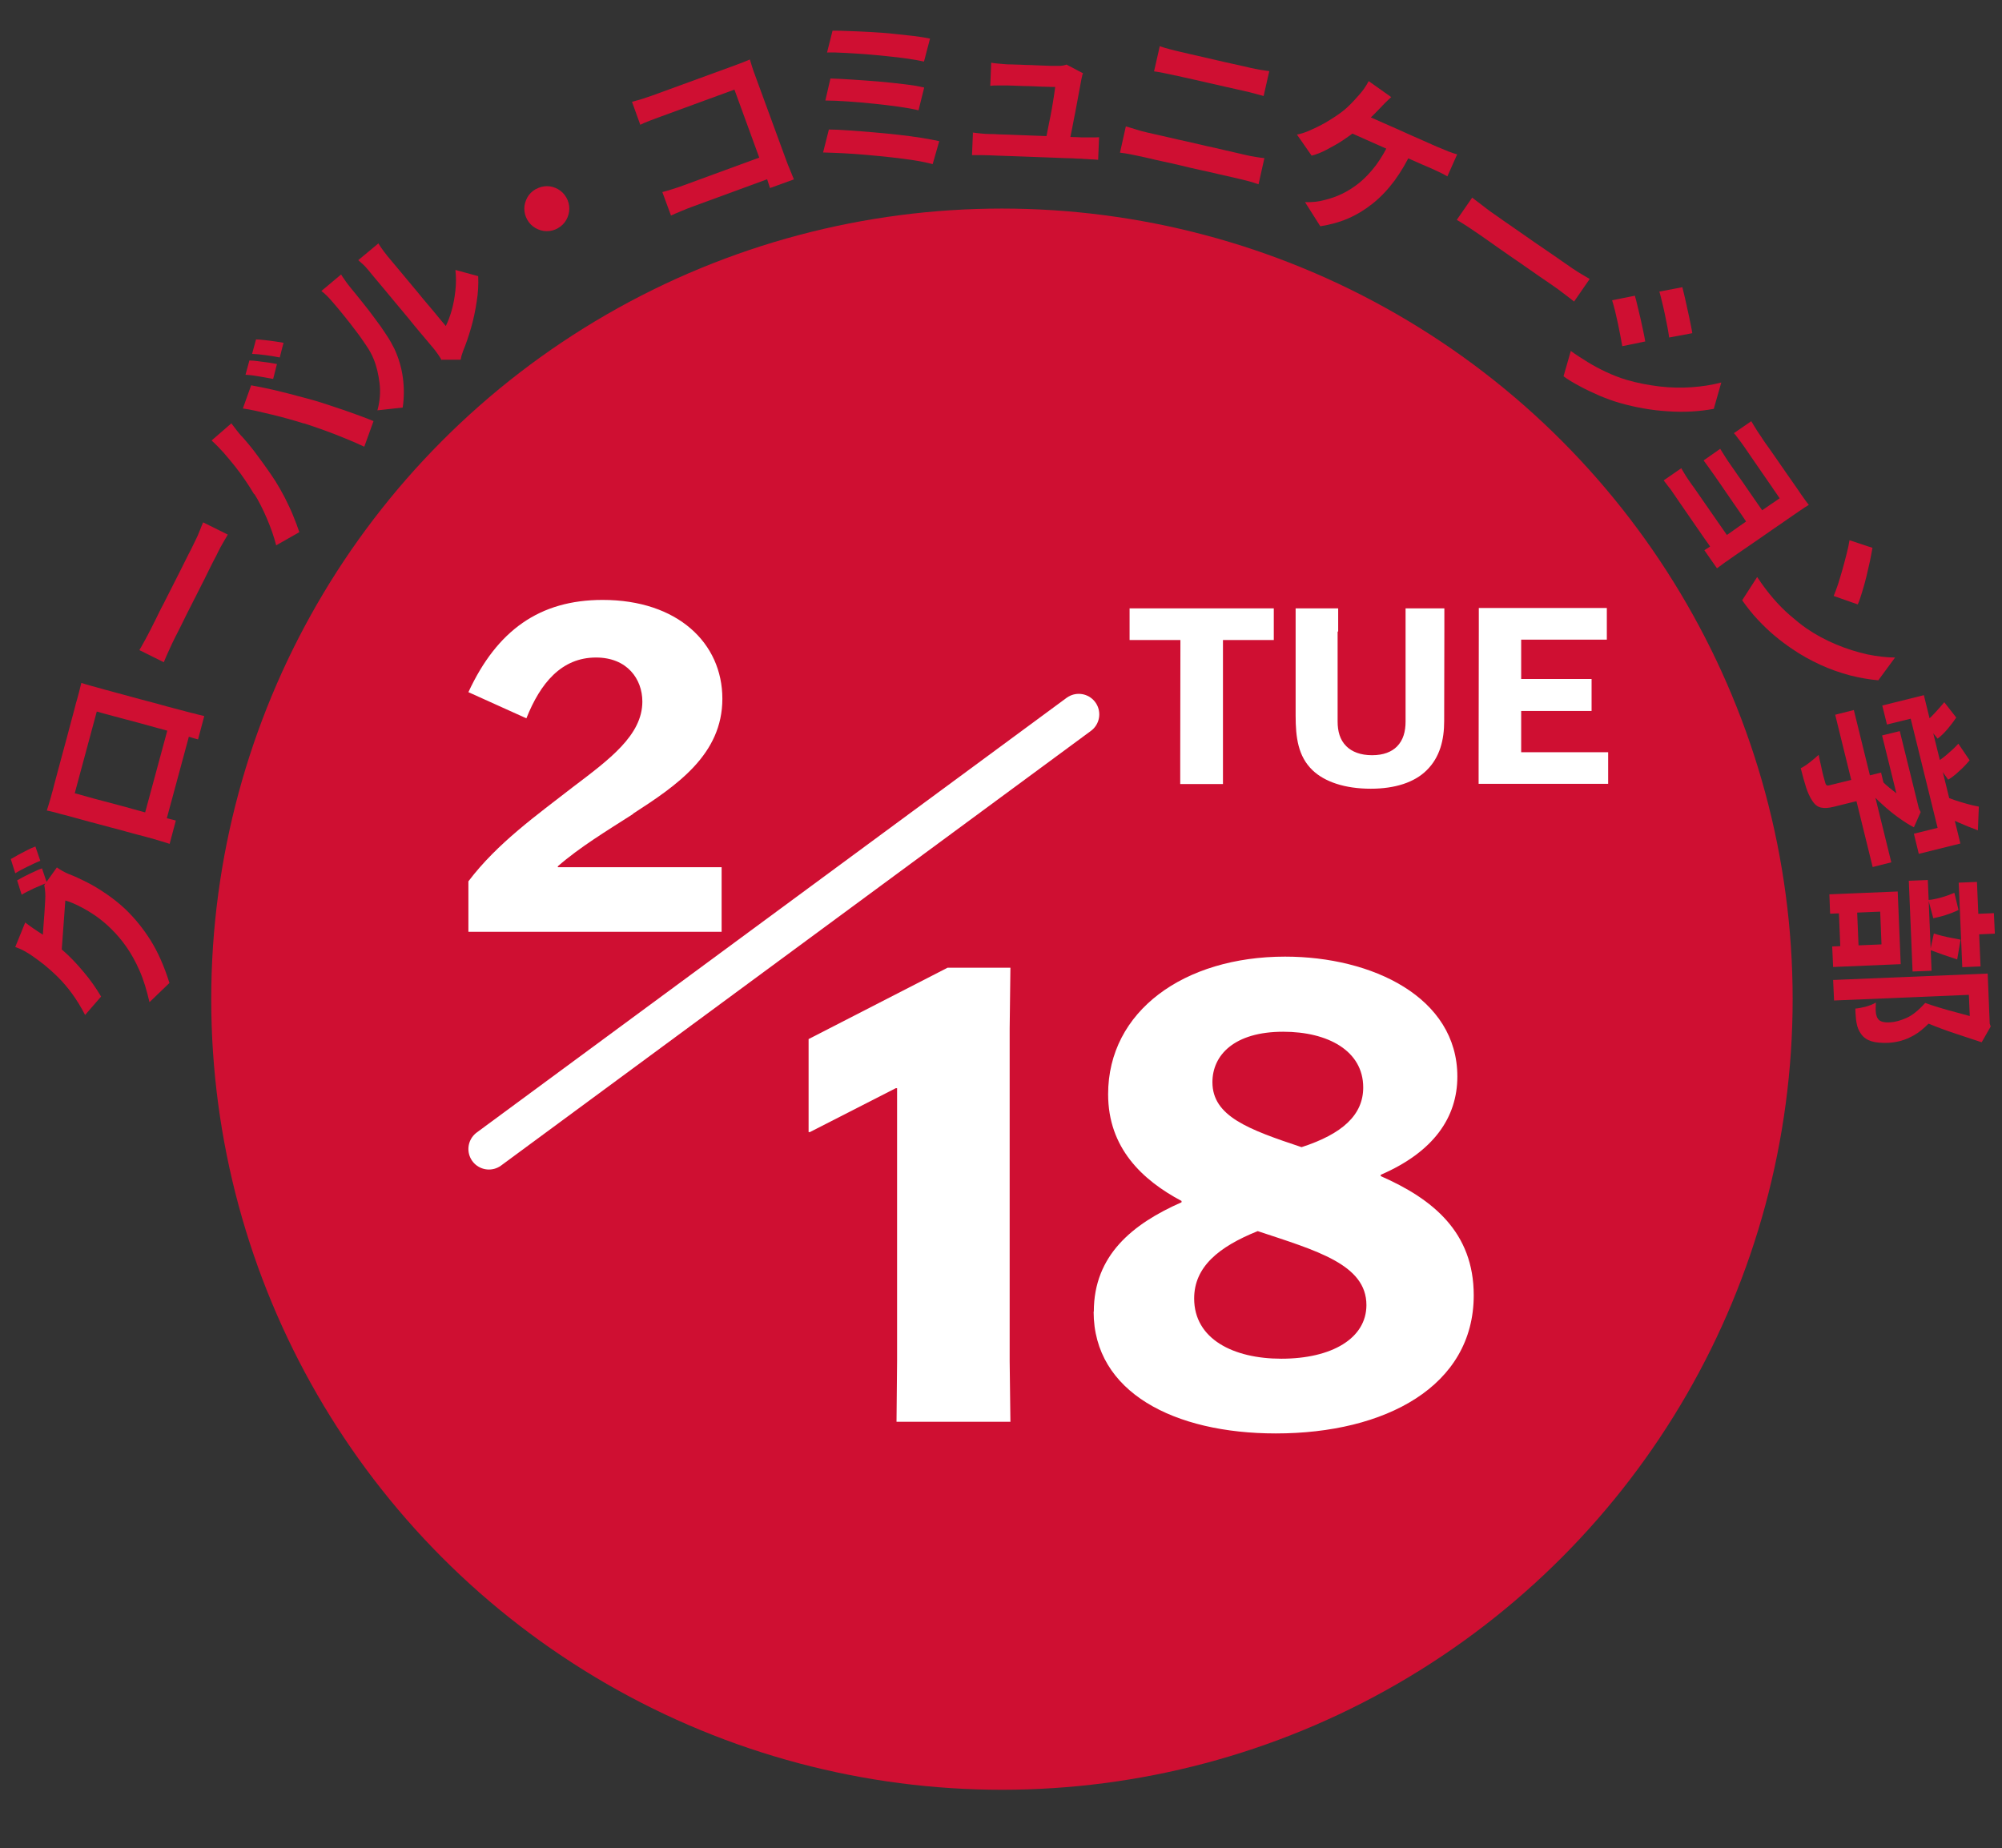 <?xml version="1.0" encoding="UTF-8"?><svg id="b" xmlns="http://www.w3.org/2000/svg" xmlns:xlink="http://www.w3.org/1999/xlink" viewBox="0 0 106.34 98.19"><rect x="0" y="0" width="106.34" height="98.19" fill="#333333" stroke="none"/><defs><style>.e{fill:none;}.f{stroke:#fff;stroke-linecap:round;stroke-linejoin:round;stroke-width:2.18px;}.f,.g{fill:#fff;}.h{fill:#cf0f32;}.i{clip-path:url(#d);}</style><clipPath id="d"><rect class="e" x=".22" y=".19" width="106" height="95"/></clipPath></defs><g id="c"><g class="i"><circle class="h" cx="53.22" cy="53.08" r="42"/><path class="g" d="M53.68,75.53h-6.06l.03-3.24v-14.48h-.07l-4.56,2.33h-.07v-4.94l7.38-3.79h3.34l-.04,3.24v17.65l.04,3.24Z"/><path class="g" d="M58.1,69.68c0-2.99,2.05-4.66,4.66-5.81v-.07c-2.09-1.11-3.9-2.82-3.9-5.67,0-4.42,4.04-7.31,9.4-7.31,4.63,0,9.15,2.16,9.15,6.37,0,2.16-1.25,4-4.07,5.22v.07c2.78,1.22,4.94,2.99,4.94,6.33,0,4.84-4.7,7.34-10.51,7.34-5.4,0-9.68-2.19-9.68-6.47ZM66.81,65.4c-2.09.84-3.38,1.91-3.38,3.58,0,2.16,2.09,3.2,4.63,3.2,2.68,0,4.52-1.08,4.52-2.85,0-2.16-2.65-2.89-5.78-3.93ZM69.14,60.94c2.16-.7,3.27-1.71,3.27-3.17,0-1.95-1.88-2.96-4.25-2.96-2.61,0-3.76,1.25-3.76,2.68,0,1.81,1.91,2.51,4.73,3.45Z"/><path class="g" d="M33.63,43.24c-1.39.89-2.83,1.76-4,2.78v.05h8.7v3.43h-13.45v-2.68c1.54-2.04,3.68-3.55,5.54-5,1.94-1.47,3.7-2.76,3.7-4.55,0-1.19-.8-2.34-2.46-2.34-1.84,0-2.96,1.37-3.7,3.23l-3.08-1.39c1.52-3.28,3.78-4.9,7.13-4.9,3.98,0,6.36,2.29,6.36,5.25s-2.41,4.6-4.75,6.11Z"/><line class="f" x1="57.3" y1="37.95" x2="25.97" y2="61.04"/><path class="g" d="M64.96,34v7.65s-2.27,0-2.27,0v-1.23s.01-6.42.01-6.42h-2.7v-1.68h7.66v1.68h-2.7Z"/><path class="g" d="M71.05,33.55v4.77c0,.53.12.98.46,1.32.3.3.76.48,1.37.48s1.04-.18,1.32-.46c.34-.34.46-.81.46-1.33v-6.01s2.06,0,2.06,0v1.23s-.01,4.76-.01,4.76c0,.98-.22,1.92-.94,2.62-.64.63-1.66.97-2.96.97-1.38,0-2.45-.37-3.09-.98-.77-.74-.9-1.74-.9-2.91v-5.69s2.26,0,2.26,0v1.23Z"/><path class="g" d="M84.54,37.77h-3.74v2.19h4.62v1.68h-6.88v-1.23s.01-6.88.01-6.88v-1.23s6.8,0,6.8,0v1.68h-4.55v2.09h3.74v1.68Z"/><circle class="e" cx="53.22" cy="53.19" r="45"/><path class="h" d="M.57,45.64c.12-.07.26-.15.42-.24.16-.08.33-.17.48-.25.16-.08.29-.14.41-.18l.26.76c-.21.08-.43.19-.68.31-.25.12-.47.24-.65.35l-.24-.76ZM1.33,49c.15.12.32.24.5.36s.31.21.41.27c.36.24.72.53,1.1.86s.74.71,1.09,1.13c.35.41.66.85.94,1.32l-.85.98c-.22-.43-.45-.8-.69-1.13-.24-.33-.49-.62-.74-.87s-.49-.46-.72-.65c-.23-.18-.44-.34-.63-.47-.11-.08-.25-.17-.43-.27-.18-.1-.35-.17-.5-.22l.54-1.33ZM.91,46.77c.12-.07.26-.15.42-.23s.32-.16.48-.23c.16-.08.3-.14.42-.18l.26.77c-.2.08-.42.18-.68.29-.25.12-.48.23-.66.34l-.24-.76ZM3.02,46.08c.08.06.18.12.3.19s.23.12.35.17c.27.1.57.24.91.41.34.17.69.38,1.04.62s.7.51,1.03.82c.5.48.95,1.03,1.34,1.65.39.62.73,1.38,1.01,2.28l-1.06,1.02c-.15-.65-.32-1.21-.53-1.68-.21-.48-.44-.89-.69-1.25-.25-.36-.53-.69-.82-.97-.23-.23-.48-.44-.77-.65-.29-.2-.58-.38-.88-.53-.29-.15-.55-.26-.78-.32l-.23,3.13-1.02-.5c0-.08.02-.21.03-.4.01-.19.03-.39.04-.62.02-.23.03-.46.05-.68.02-.23.03-.43.04-.6.01-.17.02-.29.02-.34.01-.15.01-.3,0-.44s-.03-.27-.05-.37l.65-.91Z"/><path class="h" d="M2.48,43.08c.06-.18.11-.36.16-.52s.09-.31.12-.43c.03-.1.07-.24.12-.45.05-.2.12-.44.19-.71.07-.27.15-.56.23-.86.08-.31.17-.61.25-.92.08-.31.16-.6.23-.87.07-.27.14-.5.19-.71s.09-.35.12-.44c.03-.11.07-.25.11-.41.04-.16.08-.32.12-.48.14.04.28.09.43.13.15.04.3.08.44.12.08.02.21.06.39.11s.39.1.63.17c.24.07.5.13.77.21.27.07.55.15.82.22.28.07.53.14.78.21.24.07.45.12.63.17.18.05.3.08.38.1.09.02.2.05.34.09s.27.07.41.1c.13.04.25.07.35.09.1.02.15.04.16.04l-.33,1.24s-.09-.02-.22-.06c-.13-.04-.29-.09-.48-.14s-.36-.1-.52-.15c-.08-.02-.21-.06-.4-.11-.19-.05-.4-.11-.66-.18-.25-.07-.52-.14-.8-.22-.28-.08-.56-.15-.83-.22-.27-.07-.52-.14-.74-.2-.22-.06-.46-.12-.73-.2l-1.17,4.34c.26.07.51.14.72.2s.46.13.74.2c.27.07.55.15.83.22s.55.15.8.22c.25.07.48.13.66.18.19.05.32.09.4.11.11.03.23.06.36.1.13.04.27.07.39.1.13.03.23.06.32.08.09.02.14.04.15.04l-.33,1.24s-.06-.02-.15-.05c-.09-.03-.2-.06-.33-.1-.13-.04-.27-.08-.4-.12-.14-.04-.26-.07-.37-.1-.08-.02-.21-.06-.38-.1-.18-.05-.39-.1-.63-.17-.25-.07-.5-.14-.78-.21-.27-.07-.55-.15-.82-.22-.28-.07-.53-.14-.78-.21-.24-.07-.45-.12-.62-.17s-.3-.08-.38-.1c-.13-.03-.27-.07-.44-.12-.17-.04-.31-.08-.44-.1ZM9,38.39l1.15.31-1.46,5.4-1.15-.31,1.46-5.4Z"/><path class="h" d="M7.4,34.54c.06-.1.13-.22.21-.37.09-.15.17-.31.26-.48s.17-.32.24-.47c.07-.14.16-.31.26-.52.1-.21.21-.43.34-.67.12-.24.25-.49.38-.75.13-.26.26-.51.39-.77.13-.26.25-.5.36-.72.11-.23.22-.43.31-.61s.16-.32.21-.43c.1-.19.18-.38.25-.56.07-.18.13-.33.18-.44l1.31.65c-.05.09-.13.23-.24.41s-.2.36-.29.54c-.05.11-.12.25-.22.43s-.19.39-.31.62c-.11.23-.23.47-.36.72s-.25.51-.39.77c-.13.26-.26.51-.38.75-.12.24-.23.46-.33.67s-.19.37-.26.51c-.12.24-.24.49-.35.74s-.21.46-.27.62l-1.31-.65Z"/><path class="h" d="M13.5,26.26c-.14-.24-.3-.49-.47-.74s-.35-.5-.55-.75c-.2-.25-.4-.49-.6-.72-.21-.23-.42-.45-.64-.65l1.05-.91c.05.07.12.16.19.25.07.1.15.19.22.28.07.09.14.16.19.21.11.12.24.28.39.46s.3.38.46.6c.16.22.32.43.47.65s.3.43.42.62c.17.27.33.56.5.88.16.32.31.63.44.95.13.32.24.61.33.88l-1.23.7c-.12-.47-.29-.95-.5-1.44s-.43-.92-.66-1.29ZM16.15,22.5c-.25-.08-.52-.16-.81-.24-.29-.08-.58-.16-.88-.23-.3-.07-.58-.14-.85-.2-.27-.06-.5-.1-.71-.13l.44-1.23c.2.04.44.08.72.14.28.06.57.12.87.2.3.07.6.15.89.23.29.08.56.15.79.21.21.06.46.14.74.23.28.09.57.19.87.29.3.1.59.21.87.31.28.1.53.2.75.29l-.49,1.36c-.34-.16-.69-.31-1.06-.46-.36-.15-.73-.29-1.09-.42-.36-.13-.71-.25-1.05-.36ZM13.25,19.15c.14,0,.3.02.47.04.18.02.35.05.53.07.18.03.33.05.46.08l-.2.79c-.21-.04-.46-.08-.73-.13-.27-.05-.52-.08-.74-.09l.21-.77ZM13.59,18.03c.14,0,.31.02.49.04s.36.04.54.07c.17.02.32.05.44.07l-.2.78c-.21-.04-.45-.08-.73-.12s-.52-.06-.74-.07l.21-.77Z"/><path class="h" d="M20.05,21.79c.13-.48.17-.96.11-1.44-.06-.48-.16-.91-.32-1.29-.08-.2-.2-.43-.37-.68-.17-.25-.35-.52-.56-.79-.21-.28-.42-.55-.63-.81-.21-.26-.41-.5-.6-.72-.12-.14-.23-.26-.32-.35s-.19-.18-.29-.25l1.05-.88s.03.06.08.13.11.16.18.26.15.2.23.3c.17.21.38.46.6.74.23.28.46.58.68.88.23.3.44.6.62.88.19.28.33.54.44.76.23.5.38,1.01.45,1.54.07.53.07,1.05-.01,1.58l-1.36.15ZM23.46,19.14c-.04-.08-.1-.18-.17-.28s-.14-.2-.22-.3c-.04-.05-.13-.16-.26-.31-.13-.16-.29-.35-.48-.57-.19-.22-.39-.47-.6-.73s-.44-.52-.66-.79c-.22-.27-.43-.52-.63-.76-.2-.24-.37-.44-.52-.62-.15-.18-.26-.31-.32-.39-.13-.16-.26-.3-.38-.4-.12-.11-.18-.16-.19-.17l1.07-.89s.05.09.14.22c.09.13.2.28.33.44.07.08.17.2.3.36.13.16.29.34.46.55s.36.43.55.66.39.46.57.69c.19.23.37.44.54.64.17.2.31.38.43.52.12.14.21.25.26.31.12-.25.23-.53.32-.86.09-.32.15-.67.19-1.03s.04-.73,0-1.09l1.21.33c.02.42,0,.87-.08,1.35-.07.48-.17.95-.3,1.4-.13.45-.27.86-.42,1.22-.04.11-.07.2-.09.27-.02.08-.03.14-.04.2h-1.01Z"/><path class="h" d="M28.46,10.05c.19-.11.39-.16.6-.16.21,0,.4.06.58.16.18.1.33.25.44.44.11.19.16.39.16.6,0,.21-.06.41-.16.59-.1.18-.25.33-.44.44-.19.11-.39.16-.6.16-.21,0-.41-.06-.59-.16s-.33-.25-.44-.44c-.11-.19-.16-.39-.16-.6,0-.21.06-.4.16-.59.1-.18.25-.33.44-.44Z"/><path class="h" d="M33.56,5.41c.17-.04.36-.1.57-.16.21-.07.38-.13.53-.18l4.41-1.61c.13-.05.27-.1.42-.16.15-.06.27-.11.34-.14.03.1.07.23.12.39.05.16.1.3.15.43l1.66,4.53c.06.15.12.33.21.53.08.2.15.36.2.49l-1.27.46c-.04-.13-.09-.27-.14-.43-.05-.16-.11-.31-.17-.47l-1.58-4.33-3.93,1.44c-.19.07-.38.14-.59.22-.21.08-.37.15-.48.21l-.44-1.22ZM35.19,10.2c.16-.04.33-.09.52-.15.19-.06.39-.12.59-.2l4.72-1.73.42,1.15-4.69,1.72c-.17.06-.36.14-.58.23s-.39.17-.53.23l-.46-1.25Z"/><path class="h" d="M44.01,6.88c.32,0,.69.02,1.1.05s.84.06,1.29.1.89.08,1.32.13c.43.05.84.1,1.21.16.37.06.69.12.96.18l-.35,1.22c-.26-.07-.58-.14-.96-.2-.38-.06-.79-.11-1.22-.16-.44-.05-.88-.09-1.32-.13s-.87-.07-1.27-.09c-.4-.02-.75-.03-1.05-.04l.31-1.23ZM44.12,4.17c.34.01.73.03,1.17.06s.9.06,1.37.1c.47.04.92.09,1.34.14.43.05.79.11,1.09.18l-.3,1.21c-.28-.07-.63-.13-1.04-.19-.42-.06-.86-.11-1.33-.16-.47-.05-.93-.09-1.38-.12-.45-.03-.85-.05-1.2-.05l.27-1.17ZM44.21,1.63c.24,0,.54,0,.89.02.35.01.72.03,1.12.05s.79.05,1.19.09.77.08,1.11.12.63.09.88.14l-.32,1.22c-.23-.05-.51-.1-.84-.15-.33-.05-.69-.09-1.08-.13-.39-.04-.78-.08-1.17-.11-.39-.03-.77-.05-1.12-.07s-.67-.03-.94-.02l.29-1.15Z"/><path class="h" d="M51.66,7.04c.12.02.27.03.43.05s.33.03.49.03c.09,0,.27,0,.52.02.25,0,.55.02.89.03s.7.03,1.07.04c.37.01.72.03,1.06.04.34.01.63.02.87.03.24,0,.4.02.47.02.12,0,.27,0,.46,0,.19,0,.34,0,.46-.01l-.05,1.2c-.06,0-.15-.02-.26-.02-.11,0-.22-.01-.33-.02-.11,0-.22-.01-.3-.02-.07,0-.24,0-.48-.02-.25,0-.54-.02-.88-.03-.34-.01-.7-.03-1.07-.04-.38-.01-.74-.03-1.08-.04-.34-.01-.64-.02-.89-.03s-.41-.02-.48-.02c-.16,0-.31-.01-.45-.01s-.29,0-.48,0l.05-1.21ZM57.53,3.88c-.03.06-.05.13-.06.2-.02.07-.03.14-.04.19-.02.13-.06.31-.1.54-.04.23-.09.48-.14.75-.05.27-.1.55-.16.83-.05.28-.1.53-.15.76-.04.23-.08.41-.11.55l-1.27-.05c.03-.13.06-.29.1-.49.04-.2.08-.42.13-.66s.1-.48.14-.72.08-.46.11-.67c.03-.2.05-.37.07-.49-.09,0-.22,0-.4-.01-.18,0-.38-.01-.6-.02s-.44-.02-.65-.02c-.21,0-.4-.02-.55-.02-.16,0-.26-.01-.32-.01-.15,0-.31,0-.48,0s-.32,0-.45.02l.05-1.23c.08.02.18.03.29.04.11.01.22.02.34.03.11.01.21.02.29.02.09,0,.22,0,.38.01.16,0,.34.01.53.02.19,0,.38.01.58.02s.37.01.53.02.28.01.37.01c.07,0,.15,0,.24,0,.09,0,.18,0,.27-.02s.15-.03.18-.05l.89.47Z"/><path class="h" d="M59.82,6.72c.18.05.37.11.56.17s.38.11.56.15c.08.02.22.05.44.1s.46.1.75.17c.29.07.6.14.93.21.33.08.66.15.99.23.33.07.64.14.93.21s.54.12.74.17.35.08.43.1c.16.04.33.07.51.1s.35.06.5.07l-.31,1.39c-.15-.05-.32-.11-.51-.16-.19-.05-.35-.09-.48-.12-.08-.02-.22-.05-.43-.1-.21-.05-.46-.1-.75-.17-.29-.07-.6-.14-.93-.21s-.66-.15-.99-.23c-.33-.08-.64-.15-.93-.21s-.54-.12-.75-.17c-.21-.05-.36-.08-.44-.1-.18-.04-.38-.08-.58-.12s-.39-.07-.57-.09l.31-1.39ZM61.59,2.45c.16.06.34.11.53.16.19.05.37.1.52.13.13.03.3.07.51.12s.44.1.7.16.51.12.78.18c.26.06.51.12.75.17.24.05.45.1.63.14s.31.07.39.09c.18.04.36.08.55.11.18.03.34.05.47.07l-.3,1.32c-.13-.03-.28-.08-.48-.13-.19-.05-.37-.1-.52-.13-.08-.02-.21-.05-.4-.09-.19-.04-.41-.09-.67-.15-.25-.06-.52-.12-.79-.18s-.54-.12-.79-.18c-.25-.06-.48-.11-.67-.15s-.33-.08-.42-.09c-.18-.04-.36-.08-.56-.12-.2-.04-.37-.07-.52-.09l.3-1.32Z"/><path class="h" d="M73.91,5.15c-.1.09-.2.18-.31.29-.11.11-.2.2-.27.28-.11.12-.25.25-.39.4-.15.14-.3.29-.46.43-.16.14-.31.27-.45.39-.2.17-.44.34-.71.52-.27.18-.55.33-.83.48s-.55.26-.82.33l-.78-1.12c.2-.04.4-.1.61-.19.2-.09.41-.18.6-.28.2-.1.39-.21.56-.32.18-.11.33-.21.47-.31.2-.14.39-.3.56-.47.17-.17.32-.33.44-.47.11-.12.22-.25.32-.39.1-.14.18-.28.25-.41l1.2.85ZM75.03,7.95c-.29.63-.61,1.17-.96,1.65-.35.47-.73.87-1.14,1.2s-.85.6-1.31.8-.97.34-1.49.42l-.81-1.28c.18,0,.36,0,.54-.02.18-.02.34-.05.48-.09.33-.08.65-.19.96-.34.31-.15.62-.35.93-.6.3-.25.59-.56.87-.93.27-.37.53-.81.76-1.32l1.18.52ZM71.98,5.87c.1.04.24.11.43.19.19.08.41.18.66.29.25.11.51.23.79.35.28.12.55.24.83.37.28.12.53.24.77.34.24.11.45.2.63.28s.31.14.4.17c.11.05.26.11.43.18.17.07.33.12.48.16l-.52,1.17c-.15-.09-.31-.17-.48-.25-.17-.08-.3-.14-.39-.18-.1-.04-.26-.11-.49-.21-.23-.1-.49-.22-.79-.35-.3-.13-.62-.27-.95-.42-.33-.15-.65-.29-.97-.43-.31-.14-.59-.26-.83-.37s-.43-.19-.56-.25l.57-1.03Z"/><path class="h" d="M78.2,10.5c.09.07.2.16.34.26.14.11.28.22.43.33s.29.22.43.31c.13.09.29.2.47.33s.39.27.62.43.45.31.69.48c.24.17.47.33.71.49s.46.32.67.46c.21.15.4.28.56.39.17.11.3.21.39.27.18.12.35.23.52.33.17.1.3.18.41.24l-.83,1.2c-.08-.07-.21-.16-.37-.29-.17-.13-.33-.25-.49-.37-.1-.07-.23-.16-.4-.28-.17-.12-.36-.25-.57-.39-.21-.15-.43-.3-.66-.46s-.47-.33-.71-.49c-.24-.17-.47-.33-.69-.48-.22-.15-.43-.3-.61-.43-.19-.13-.34-.24-.47-.33-.22-.15-.45-.3-.68-.46-.23-.15-.43-.27-.58-.36l.83-1.2Z"/><path class="h" d="M83.43,18.64c.29.21.6.41.91.6.31.19.65.37.99.53.35.16.7.3,1.07.41.58.17,1.17.28,1.75.35s1.16.08,1.71.04c.56-.04,1.08-.12,1.57-.25l-.4,1.4c-.77.14-1.57.19-2.43.13-.85-.05-1.7-.2-2.55-.44-.35-.1-.71-.23-1.09-.39-.37-.16-.73-.33-1.06-.51-.34-.18-.62-.35-.85-.52l.39-1.36ZM86.84,15.71c.05.17.1.37.15.59.05.22.11.44.16.67.05.23.1.45.14.65s.08.38.1.52l-1.22.25c-.03-.16-.06-.35-.1-.55-.04-.2-.08-.42-.13-.65-.05-.23-.1-.45-.15-.66s-.11-.41-.16-.58l1.21-.24ZM89.36,15.25c.04.17.09.36.14.58.05.22.1.45.15.68s.1.45.14.66c.04.21.08.38.1.53l-1.23.23c-.02-.15-.05-.34-.09-.55-.04-.21-.09-.43-.13-.65-.05-.22-.09-.44-.15-.66-.05-.22-.1-.41-.15-.58l1.21-.23Z"/><path class="h" d="M89.29,24.85c.04.07.1.17.17.29.07.12.16.26.26.4.05.08.14.2.27.38.12.18.27.38.43.62.16.23.33.47.5.72s.34.49.5.72c.16.23.29.42.41.59.11.16.19.27.22.32l-.89.62c-.05-.07-.13-.18-.24-.35s-.25-.37-.41-.59c-.16-.23-.32-.46-.49-.71-.17-.24-.33-.48-.49-.71s-.3-.43-.42-.61c-.12-.18-.21-.3-.26-.38-.07-.11-.16-.23-.26-.35-.1-.13-.17-.23-.22-.29l.94-.65ZM91.37,23.84c.07.11.15.24.25.4.1.16.2.31.3.45.04.06.12.17.23.33.11.16.23.34.38.54.14.21.29.42.44.64.15.22.3.43.43.62.14.2.25.36.35.5.1.14.15.22.18.25l-.86.6s-.08-.12-.18-.26-.21-.3-.34-.5c-.14-.2-.28-.4-.43-.62-.15-.22-.3-.43-.44-.64s-.27-.39-.37-.54c-.11-.15-.18-.26-.23-.33-.1-.14-.21-.29-.32-.45-.11-.16-.21-.28-.27-.37l.9-.63ZM93.03,22.39c.04.07.1.16.17.28.07.12.15.24.23.36.08.12.16.23.22.33.08.12.19.28.33.47.13.19.28.4.44.63s.31.45.47.68c.16.22.3.43.44.63.13.19.25.35.33.48.06.09.14.2.22.31.09.12.15.21.2.26-.05.03-.13.08-.24.15-.1.07-.2.14-.28.19-.06.04-.17.12-.35.24-.18.12-.39.27-.65.45-.26.18-.53.36-.81.56-.29.2-.56.39-.84.58-.27.19-.52.36-.73.5-.21.15-.37.26-.47.33-.06.04-.15.1-.25.18s-.2.14-.26.19l-.67-.96c.07-.04.16-.1.28-.18.12-.08.21-.15.29-.2.13-.09.3-.21.51-.35.21-.14.43-.3.67-.47.24-.17.49-.34.73-.51.25-.17.48-.33.69-.48.21-.15.39-.27.54-.37.15-.1.24-.17.29-.2-.03-.05-.09-.13-.17-.25-.08-.12-.18-.25-.28-.41-.11-.15-.22-.32-.34-.49-.12-.18-.24-.35-.36-.52-.12-.17-.23-.33-.33-.48-.1-.15-.19-.28-.26-.38-.07-.1-.14-.21-.23-.33s-.17-.24-.26-.35c-.08-.11-.15-.2-.2-.25l.93-.64Z"/><path class="h" d="M93.34,30.66c.27.41.55.78.84,1.12s.59.64.89.9c.3.26.59.5.88.7.51.35,1.04.63,1.59.86.55.23,1.1.4,1.63.52.54.11,1.03.17,1.49.17l-.89,1.21c-.48-.04-.98-.13-1.5-.26-.52-.14-1.05-.32-1.57-.56s-1.03-.52-1.51-.85c-.31-.21-.62-.44-.93-.7s-.61-.55-.9-.86c-.29-.31-.56-.65-.82-1.02l.79-1.23ZM99.46,29.1c-.03.19-.08.42-.13.69-.06.27-.12.54-.19.83-.07.29-.15.57-.23.83-.08.26-.15.48-.23.66l-1.28-.45c.07-.16.14-.37.23-.62.08-.25.16-.52.24-.8s.15-.56.22-.83c.07-.27.12-.51.15-.71l1.21.4Z"/><path class="h" d="M99.92,41.06l.27,1.11-2.79.69c-.28.07-.5.08-.68.04-.18-.04-.33-.16-.46-.36s-.24-.44-.33-.72c-.09-.28-.18-.62-.28-1.01.15-.07.31-.18.49-.32.18-.14.33-.27.46-.39.04.19.08.39.13.59.04.2.08.38.12.53.04.15.07.26.09.32.02.09.05.15.08.17.03.02.08.03.14.01l2.77-.68ZM98.47,37.72l1.99,8.09-.99.25-1.99-8.09.99-.25ZM101.85,42.66l.06.26.11.22-.36.81c-.27-.14-.55-.32-.84-.53-.29-.21-.57-.44-.83-.68-.27-.24-.51-.49-.73-.75.08-.09.17-.21.26-.36.09-.15.17-.27.23-.37.18.21.38.4.61.59.23.19.45.36.68.51.23.15.42.26.6.34l.21-.05ZM100.91,38.84l1.03,4.17-.94.23-1.03-4.17.94-.23ZM102.19,36.93l1.94,7.88-2.21.55-.26-1.07,1.26-.31-1.43-5.8-1.26.31-.25-1.01,2.21-.55ZM103.27,37.3l.64.82c-.14.21-.3.42-.48.63-.18.21-.35.37-.51.49l-.7-.86c.15-.11.33-.26.52-.47.2-.21.37-.41.53-.6ZM104.03,39.52l.59.87c-.16.19-.34.39-.56.58-.21.2-.41.35-.58.45l-.65-.92c.17-.09.37-.23.59-.42s.43-.38.6-.57ZM105.11,42.85l-.05,1.26c-.35-.13-.7-.27-1.04-.42-.34-.15-.64-.29-.88-.43l.1-.98c.19.08.39.16.6.23.22.07.43.14.66.2.22.06.43.11.61.14Z"/><path class="h" d="M100.8,47.36l.16,3.86-3.59.15-.05-1.09,2.62-.11-.07-1.74-2.66.11-.04-1.03,3.63-.15ZM105.58,51.72l.11,2.72-1.04.04-.07-1.63-7.16.3-.05-1.09,8.21-.34ZM98.62,47.83l.12,2.87-.97.04-.12-2.88.97-.04ZM105.68,54.15v.21s.06.17.06.17l-.48.84c-.46-.15-.94-.31-1.45-.48-.51-.17-.96-.34-1.37-.51-.27.27-.53.48-.78.62-.25.14-.49.24-.72.3s-.44.09-.65.1c-.35.01-.64-.01-.87-.08-.23-.07-.42-.19-.55-.37-.13-.17-.22-.38-.26-.63-.02-.1-.03-.22-.04-.35s-.02-.26-.02-.39c.15-.01.34-.05.55-.1.21-.06.39-.13.54-.22,0,.11-.01.2-.01.29s0,.17.01.24c0,.06.02.12.04.18.01.06.04.11.07.15.05.08.13.13.24.16.1.03.24.04.4.03.26-.01.55-.09.87-.23.32-.14.65-.41,1-.8.23.08.48.17.76.25.28.08.56.17.85.24.29.08.55.15.81.22.25.07.46.12.62.17l.38-.02ZM102.4,46.75l.2,4.82-1.01.04-.2-4.82,1.01-.04ZM103.81,47.43l.22.91c-.2.1-.43.19-.68.27-.25.08-.47.13-.66.17l-.26-.97c.19-.01.41-.06.67-.13.26-.07.5-.16.71-.25ZM104.14,49.92l-.18,1.05c-.26-.09-.52-.18-.77-.26-.25-.09-.47-.17-.66-.24l.19-.88c.13.04.28.09.45.13.17.04.34.08.51.11.17.03.33.06.46.09ZM105.01,46.85l.19,4.49-.97.04-.19-4.49.97-.04ZM105.91,48.51l.05,1.09-1.43.06-.05-1.09,1.43-.06Z"/></g></g></svg>